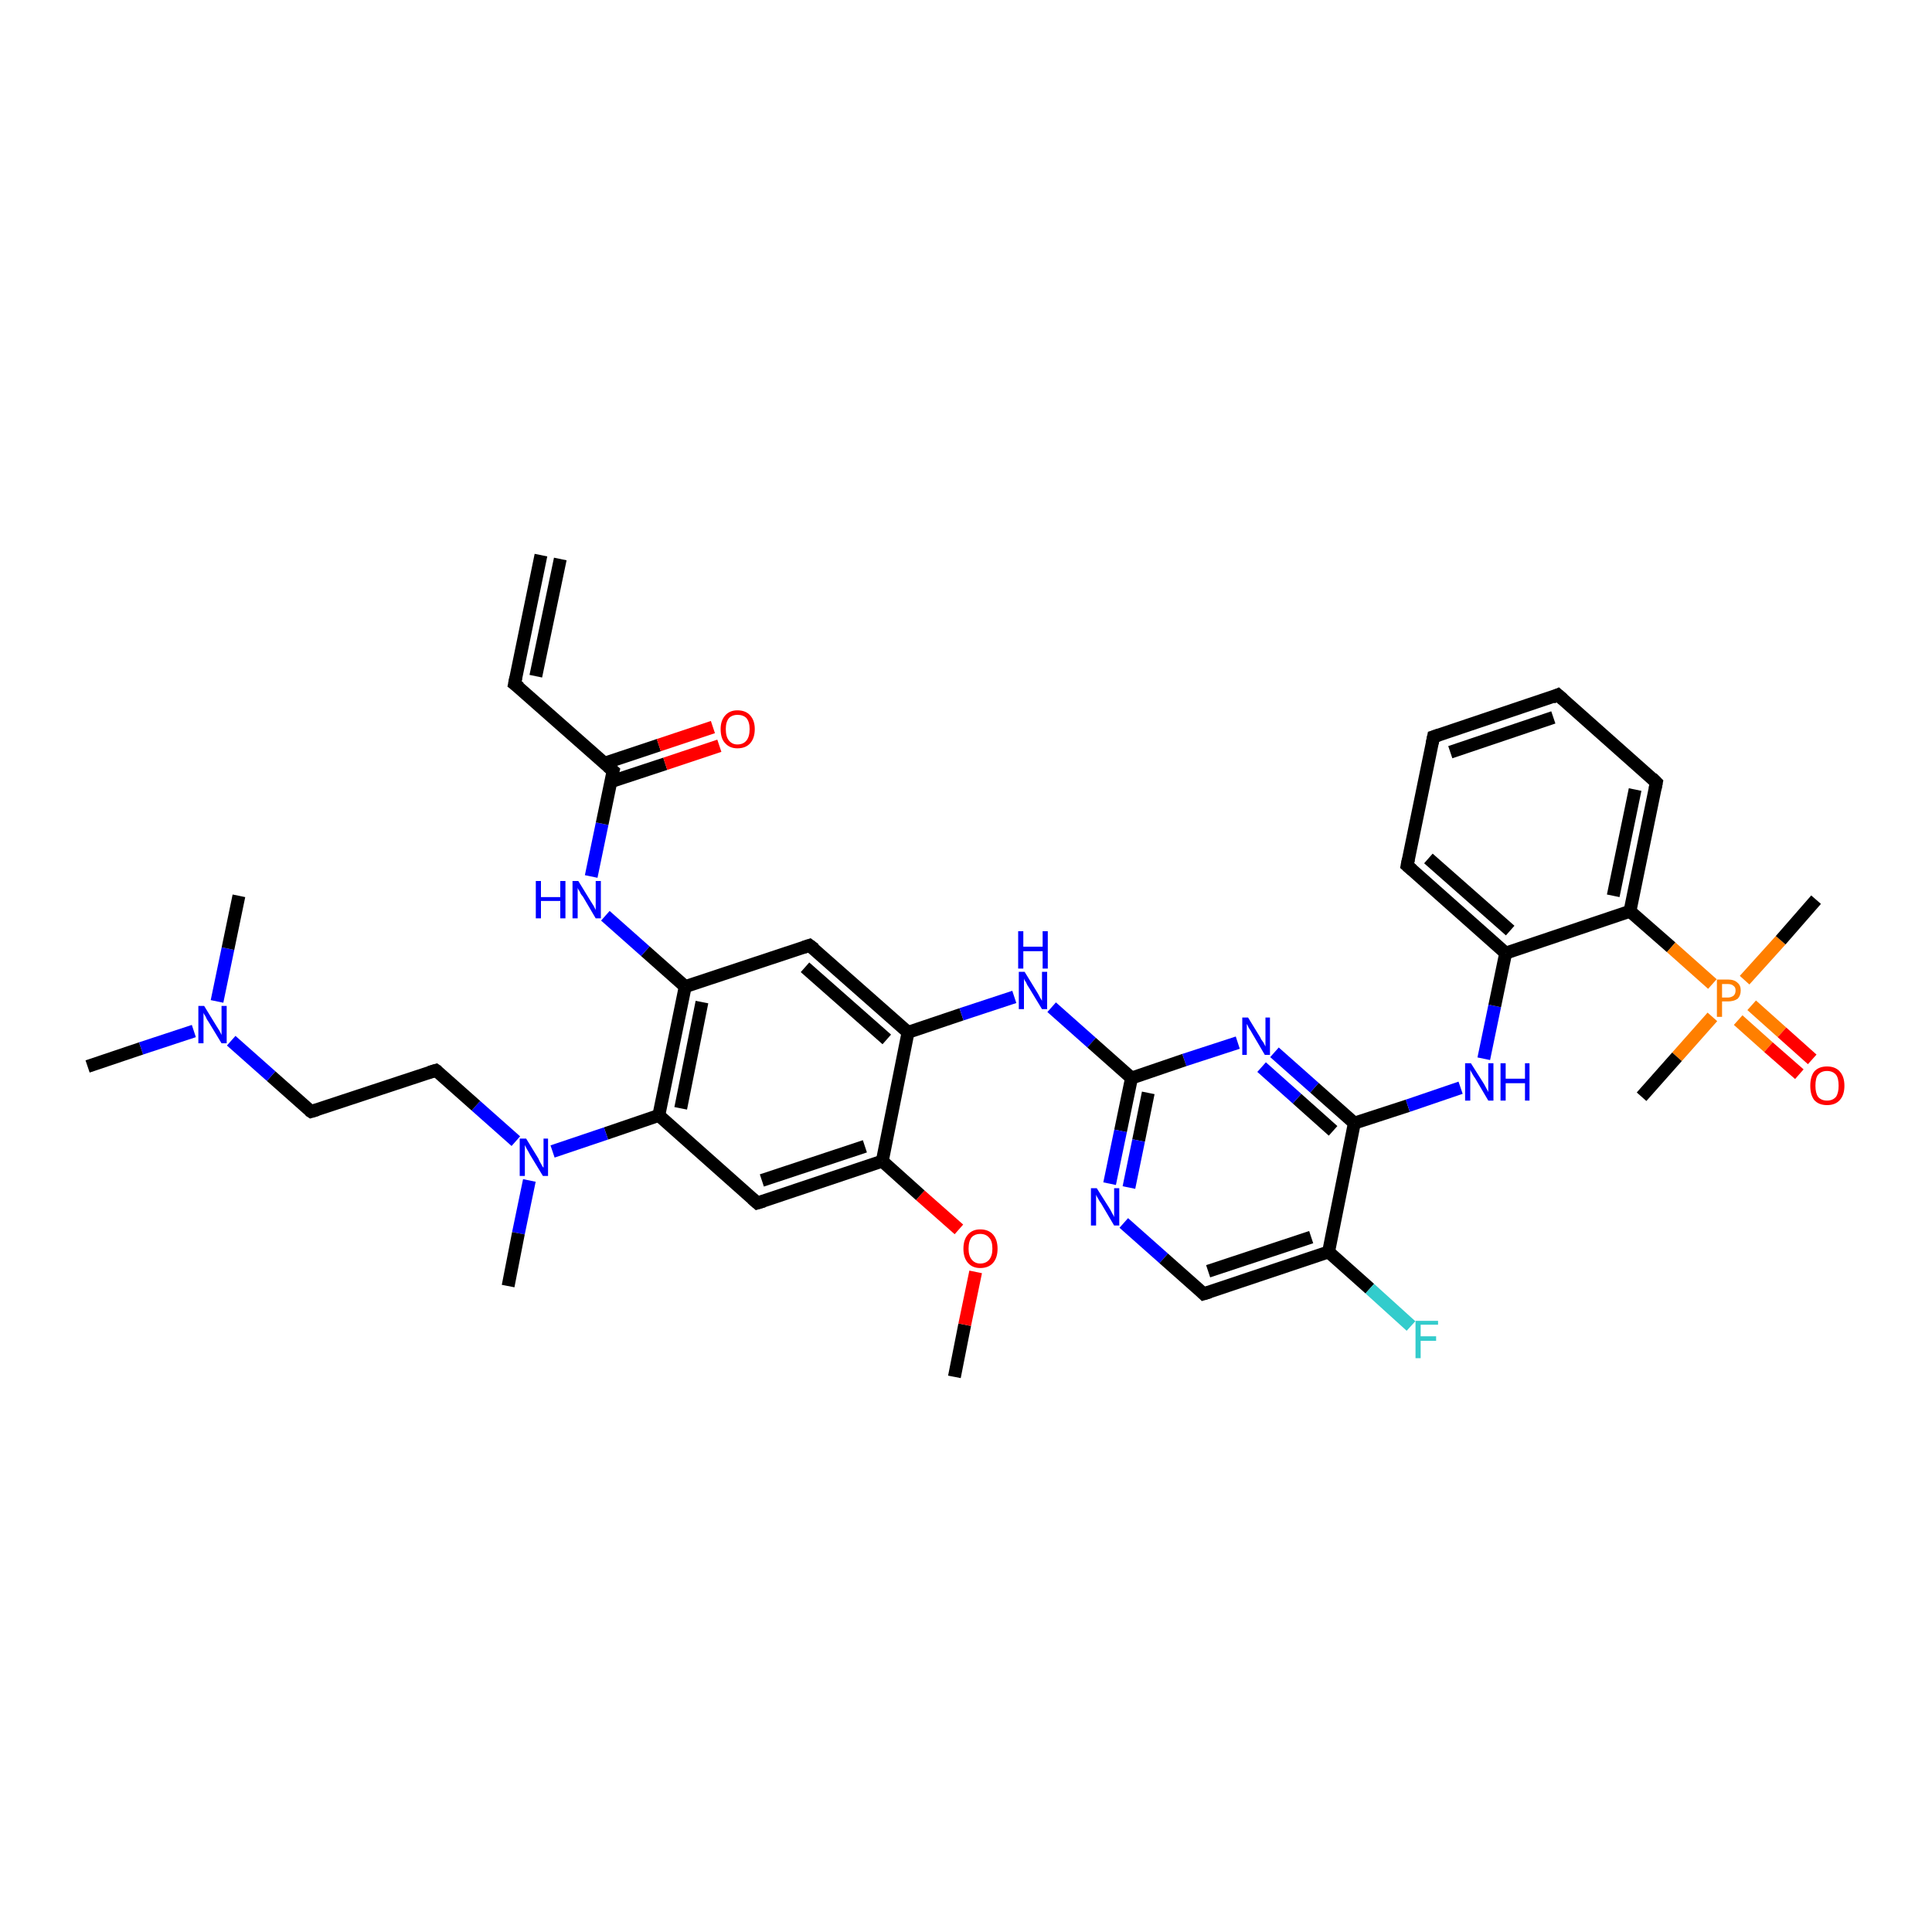 <?xml version='1.0' encoding='iso-8859-1'?>
<svg version='1.1' baseProfile='full'
              xmlns='http://www.w3.org/2000/svg'
                      xmlns:rdkit='http://www.rdkit.org/xml'
                      xmlns:xlink='http://www.w3.org/1999/xlink'
                  xml:space='preserve'
width='300px' height='300px' viewBox='0 0 300 300'>
<!-- END OF HEADER -->
<rect style='opacity:1.0;fill:#FFFFFF;stroke:none' width='300.0' height='300.0' x='0.0' y='0.0'> </rect>
<path class='bond-0 atom-0 atom-1' d='M 148.2,213.8 L 149.8,205.7' style='fill:none;fill-rule:evenodd;stroke:#000000;stroke-width:2.0px;stroke-linecap:butt;stroke-linejoin:miter;stroke-opacity:1' />
<path class='bond-0 atom-0 atom-1' d='M 149.8,205.7 L 151.5,197.5' style='fill:none;fill-rule:evenodd;stroke:#FF0000;stroke-width:2.0px;stroke-linecap:butt;stroke-linejoin:miter;stroke-opacity:1' />
<path class='bond-1 atom-1 atom-2' d='M 148.9,190.9 L 142.9,185.6' style='fill:none;fill-rule:evenodd;stroke:#FF0000;stroke-width:2.0px;stroke-linecap:butt;stroke-linejoin:miter;stroke-opacity:1' />
<path class='bond-1 atom-1 atom-2' d='M 142.9,185.6 L 137.0,180.3' style='fill:none;fill-rule:evenodd;stroke:#000000;stroke-width:2.0px;stroke-linecap:butt;stroke-linejoin:miter;stroke-opacity:1' />
<path class='bond-2 atom-2 atom-3' d='M 137.0,180.3 L 117.6,186.8' style='fill:none;fill-rule:evenodd;stroke:#000000;stroke-width:2.0px;stroke-linecap:butt;stroke-linejoin:miter;stroke-opacity:1' />
<path class='bond-2 atom-2 atom-3' d='M 134.3,178.0 L 118.3,183.3' style='fill:none;fill-rule:evenodd;stroke:#000000;stroke-width:2.0px;stroke-linecap:butt;stroke-linejoin:miter;stroke-opacity:1' />
<path class='bond-3 atom-3 atom-4' d='M 117.6,186.8 L 102.3,173.2' style='fill:none;fill-rule:evenodd;stroke:#000000;stroke-width:2.0px;stroke-linecap:butt;stroke-linejoin:miter;stroke-opacity:1' />
<path class='bond-4 atom-4 atom-5' d='M 102.3,173.2 L 94.1,176.0' style='fill:none;fill-rule:evenodd;stroke:#000000;stroke-width:2.0px;stroke-linecap:butt;stroke-linejoin:miter;stroke-opacity:1' />
<path class='bond-4 atom-4 atom-5' d='M 94.1,176.0 L 85.8,178.8' style='fill:none;fill-rule:evenodd;stroke:#0000FF;stroke-width:2.0px;stroke-linecap:butt;stroke-linejoin:miter;stroke-opacity:1' />
<path class='bond-5 atom-5 atom-6' d='M 82.2,183.3 L 80.5,191.5' style='fill:none;fill-rule:evenodd;stroke:#0000FF;stroke-width:2.0px;stroke-linecap:butt;stroke-linejoin:miter;stroke-opacity:1' />
<path class='bond-5 atom-5 atom-6' d='M 80.5,191.5 L 78.9,199.7' style='fill:none;fill-rule:evenodd;stroke:#000000;stroke-width:2.0px;stroke-linecap:butt;stroke-linejoin:miter;stroke-opacity:1' />
<path class='bond-6 atom-5 atom-7' d='M 80.1,177.2 L 73.9,171.7' style='fill:none;fill-rule:evenodd;stroke:#0000FF;stroke-width:2.0px;stroke-linecap:butt;stroke-linejoin:miter;stroke-opacity:1' />
<path class='bond-6 atom-5 atom-7' d='M 73.9,171.7 L 67.7,166.2' style='fill:none;fill-rule:evenodd;stroke:#000000;stroke-width:2.0px;stroke-linecap:butt;stroke-linejoin:miter;stroke-opacity:1' />
<path class='bond-7 atom-7 atom-8' d='M 67.7,166.2 L 48.3,172.6' style='fill:none;fill-rule:evenodd;stroke:#000000;stroke-width:2.0px;stroke-linecap:butt;stroke-linejoin:miter;stroke-opacity:1' />
<path class='bond-8 atom-8 atom-9' d='M 48.3,172.6 L 42.1,167.1' style='fill:none;fill-rule:evenodd;stroke:#000000;stroke-width:2.0px;stroke-linecap:butt;stroke-linejoin:miter;stroke-opacity:1' />
<path class='bond-8 atom-8 atom-9' d='M 42.1,167.1 L 35.9,161.6' style='fill:none;fill-rule:evenodd;stroke:#0000FF;stroke-width:2.0px;stroke-linecap:butt;stroke-linejoin:miter;stroke-opacity:1' />
<path class='bond-9 atom-9 atom-10' d='M 30.1,160.1 L 21.9,162.8' style='fill:none;fill-rule:evenodd;stroke:#0000FF;stroke-width:2.0px;stroke-linecap:butt;stroke-linejoin:miter;stroke-opacity:1' />
<path class='bond-9 atom-9 atom-10' d='M 21.9,162.8 L 13.6,165.6' style='fill:none;fill-rule:evenodd;stroke:#000000;stroke-width:2.0px;stroke-linecap:butt;stroke-linejoin:miter;stroke-opacity:1' />
<path class='bond-10 atom-9 atom-11' d='M 33.7,155.5 L 35.4,147.3' style='fill:none;fill-rule:evenodd;stroke:#0000FF;stroke-width:2.0px;stroke-linecap:butt;stroke-linejoin:miter;stroke-opacity:1' />
<path class='bond-10 atom-9 atom-11' d='M 35.4,147.3 L 37.1,139.1' style='fill:none;fill-rule:evenodd;stroke:#000000;stroke-width:2.0px;stroke-linecap:butt;stroke-linejoin:miter;stroke-opacity:1' />
<path class='bond-11 atom-4 atom-12' d='M 102.3,173.2 L 106.4,153.2' style='fill:none;fill-rule:evenodd;stroke:#000000;stroke-width:2.0px;stroke-linecap:butt;stroke-linejoin:miter;stroke-opacity:1' />
<path class='bond-11 atom-4 atom-12' d='M 105.7,172.1 L 109.0,155.6' style='fill:none;fill-rule:evenodd;stroke:#000000;stroke-width:2.0px;stroke-linecap:butt;stroke-linejoin:miter;stroke-opacity:1' />
<path class='bond-12 atom-12 atom-13' d='M 106.4,153.2 L 100.2,147.7' style='fill:none;fill-rule:evenodd;stroke:#000000;stroke-width:2.0px;stroke-linecap:butt;stroke-linejoin:miter;stroke-opacity:1' />
<path class='bond-12 atom-12 atom-13' d='M 100.2,147.7 L 94.0,142.2' style='fill:none;fill-rule:evenodd;stroke:#0000FF;stroke-width:2.0px;stroke-linecap:butt;stroke-linejoin:miter;stroke-opacity:1' />
<path class='bond-13 atom-13 atom-14' d='M 91.8,136.1 L 93.5,127.9' style='fill:none;fill-rule:evenodd;stroke:#0000FF;stroke-width:2.0px;stroke-linecap:butt;stroke-linejoin:miter;stroke-opacity:1' />
<path class='bond-13 atom-13 atom-14' d='M 93.5,127.9 L 95.2,119.7' style='fill:none;fill-rule:evenodd;stroke:#000000;stroke-width:2.0px;stroke-linecap:butt;stroke-linejoin:miter;stroke-opacity:1' />
<path class='bond-14 atom-14 atom-15' d='M 94.8,121.4 L 103.3,118.6' style='fill:none;fill-rule:evenodd;stroke:#000000;stroke-width:2.0px;stroke-linecap:butt;stroke-linejoin:miter;stroke-opacity:1' />
<path class='bond-14 atom-14 atom-15' d='M 103.3,118.6 L 111.7,115.8' style='fill:none;fill-rule:evenodd;stroke:#FF0000;stroke-width:2.0px;stroke-linecap:butt;stroke-linejoin:miter;stroke-opacity:1' />
<path class='bond-14 atom-14 atom-15' d='M 93.9,118.5 L 102.3,115.7' style='fill:none;fill-rule:evenodd;stroke:#000000;stroke-width:2.0px;stroke-linecap:butt;stroke-linejoin:miter;stroke-opacity:1' />
<path class='bond-14 atom-14 atom-15' d='M 102.3,115.7 L 110.7,112.9' style='fill:none;fill-rule:evenodd;stroke:#FF0000;stroke-width:2.0px;stroke-linecap:butt;stroke-linejoin:miter;stroke-opacity:1' />
<path class='bond-15 atom-14 atom-16' d='M 95.2,119.7 L 79.9,106.2' style='fill:none;fill-rule:evenodd;stroke:#000000;stroke-width:2.0px;stroke-linecap:butt;stroke-linejoin:miter;stroke-opacity:1' />
<path class='bond-16 atom-16 atom-17' d='M 79.9,106.2 L 84.0,86.2' style='fill:none;fill-rule:evenodd;stroke:#000000;stroke-width:2.0px;stroke-linecap:butt;stroke-linejoin:miter;stroke-opacity:1' />
<path class='bond-16 atom-16 atom-17' d='M 83.2,105.0 L 87.0,86.8' style='fill:none;fill-rule:evenodd;stroke:#000000;stroke-width:2.0px;stroke-linecap:butt;stroke-linejoin:miter;stroke-opacity:1' />
<path class='bond-17 atom-12 atom-18' d='M 106.4,153.2 L 125.7,146.8' style='fill:none;fill-rule:evenodd;stroke:#000000;stroke-width:2.0px;stroke-linecap:butt;stroke-linejoin:miter;stroke-opacity:1' />
<path class='bond-18 atom-18 atom-19' d='M 125.7,146.8 L 141.0,160.3' style='fill:none;fill-rule:evenodd;stroke:#000000;stroke-width:2.0px;stroke-linecap:butt;stroke-linejoin:miter;stroke-opacity:1' />
<path class='bond-18 atom-18 atom-19' d='M 125.0,150.2 L 137.7,161.4' style='fill:none;fill-rule:evenodd;stroke:#000000;stroke-width:2.0px;stroke-linecap:butt;stroke-linejoin:miter;stroke-opacity:1' />
<path class='bond-19 atom-19 atom-20' d='M 141.0,160.3 L 149.3,157.5' style='fill:none;fill-rule:evenodd;stroke:#000000;stroke-width:2.0px;stroke-linecap:butt;stroke-linejoin:miter;stroke-opacity:1' />
<path class='bond-19 atom-19 atom-20' d='M 149.3,157.5 L 157.5,154.8' style='fill:none;fill-rule:evenodd;stroke:#0000FF;stroke-width:2.0px;stroke-linecap:butt;stroke-linejoin:miter;stroke-opacity:1' />
<path class='bond-20 atom-20 atom-21' d='M 163.3,156.4 L 169.5,161.9' style='fill:none;fill-rule:evenodd;stroke:#0000FF;stroke-width:2.0px;stroke-linecap:butt;stroke-linejoin:miter;stroke-opacity:1' />
<path class='bond-20 atom-20 atom-21' d='M 169.5,161.9 L 175.7,167.4' style='fill:none;fill-rule:evenodd;stroke:#000000;stroke-width:2.0px;stroke-linecap:butt;stroke-linejoin:miter;stroke-opacity:1' />
<path class='bond-21 atom-21 atom-22' d='M 175.7,167.4 L 174.0,175.6' style='fill:none;fill-rule:evenodd;stroke:#000000;stroke-width:2.0px;stroke-linecap:butt;stroke-linejoin:miter;stroke-opacity:1' />
<path class='bond-21 atom-21 atom-22' d='M 174.0,175.6 L 172.3,183.8' style='fill:none;fill-rule:evenodd;stroke:#0000FF;stroke-width:2.0px;stroke-linecap:butt;stroke-linejoin:miter;stroke-opacity:1' />
<path class='bond-21 atom-21 atom-22' d='M 178.3,169.7 L 176.8,177.1' style='fill:none;fill-rule:evenodd;stroke:#000000;stroke-width:2.0px;stroke-linecap:butt;stroke-linejoin:miter;stroke-opacity:1' />
<path class='bond-21 atom-21 atom-22' d='M 176.8,177.1 L 175.3,184.4' style='fill:none;fill-rule:evenodd;stroke:#0000FF;stroke-width:2.0px;stroke-linecap:butt;stroke-linejoin:miter;stroke-opacity:1' />
<path class='bond-22 atom-22 atom-23' d='M 174.5,189.9 L 180.7,195.4' style='fill:none;fill-rule:evenodd;stroke:#0000FF;stroke-width:2.0px;stroke-linecap:butt;stroke-linejoin:miter;stroke-opacity:1' />
<path class='bond-22 atom-22 atom-23' d='M 180.7,195.4 L 186.9,200.9' style='fill:none;fill-rule:evenodd;stroke:#000000;stroke-width:2.0px;stroke-linecap:butt;stroke-linejoin:miter;stroke-opacity:1' />
<path class='bond-23 atom-23 atom-24' d='M 186.9,200.9 L 206.3,194.4' style='fill:none;fill-rule:evenodd;stroke:#000000;stroke-width:2.0px;stroke-linecap:butt;stroke-linejoin:miter;stroke-opacity:1' />
<path class='bond-23 atom-23 atom-24' d='M 187.6,197.4 L 203.6,192.1' style='fill:none;fill-rule:evenodd;stroke:#000000;stroke-width:2.0px;stroke-linecap:butt;stroke-linejoin:miter;stroke-opacity:1' />
<path class='bond-24 atom-24 atom-25' d='M 206.3,194.4 L 212.7,200.1' style='fill:none;fill-rule:evenodd;stroke:#000000;stroke-width:2.0px;stroke-linecap:butt;stroke-linejoin:miter;stroke-opacity:1' />
<path class='bond-24 atom-24 atom-25' d='M 212.7,200.1 L 219.1,205.9' style='fill:none;fill-rule:evenodd;stroke:#33CCCC;stroke-width:2.0px;stroke-linecap:butt;stroke-linejoin:miter;stroke-opacity:1' />
<path class='bond-25 atom-24 atom-26' d='M 206.3,194.4 L 210.3,174.4' style='fill:none;fill-rule:evenodd;stroke:#000000;stroke-width:2.0px;stroke-linecap:butt;stroke-linejoin:miter;stroke-opacity:1' />
<path class='bond-26 atom-26 atom-27' d='M 210.3,174.4 L 218.6,171.7' style='fill:none;fill-rule:evenodd;stroke:#000000;stroke-width:2.0px;stroke-linecap:butt;stroke-linejoin:miter;stroke-opacity:1' />
<path class='bond-26 atom-26 atom-27' d='M 218.6,171.7 L 226.8,168.9' style='fill:none;fill-rule:evenodd;stroke:#0000FF;stroke-width:2.0px;stroke-linecap:butt;stroke-linejoin:miter;stroke-opacity:1' />
<path class='bond-27 atom-27 atom-28' d='M 230.4,164.4 L 232.1,156.2' style='fill:none;fill-rule:evenodd;stroke:#0000FF;stroke-width:2.0px;stroke-linecap:butt;stroke-linejoin:miter;stroke-opacity:1' />
<path class='bond-27 atom-27 atom-28' d='M 232.1,156.2 L 233.8,148.0' style='fill:none;fill-rule:evenodd;stroke:#000000;stroke-width:2.0px;stroke-linecap:butt;stroke-linejoin:miter;stroke-opacity:1' />
<path class='bond-28 atom-28 atom-29' d='M 233.8,148.0 L 218.5,134.4' style='fill:none;fill-rule:evenodd;stroke:#000000;stroke-width:2.0px;stroke-linecap:butt;stroke-linejoin:miter;stroke-opacity:1' />
<path class='bond-28 atom-28 atom-29' d='M 234.5,144.5 L 221.8,133.3' style='fill:none;fill-rule:evenodd;stroke:#000000;stroke-width:2.0px;stroke-linecap:butt;stroke-linejoin:miter;stroke-opacity:1' />
<path class='bond-29 atom-29 atom-30' d='M 218.5,134.4 L 222.6,114.4' style='fill:none;fill-rule:evenodd;stroke:#000000;stroke-width:2.0px;stroke-linecap:butt;stroke-linejoin:miter;stroke-opacity:1' />
<path class='bond-30 atom-30 atom-31' d='M 222.6,114.4 L 241.9,107.9' style='fill:none;fill-rule:evenodd;stroke:#000000;stroke-width:2.0px;stroke-linecap:butt;stroke-linejoin:miter;stroke-opacity:1' />
<path class='bond-30 atom-30 atom-31' d='M 225.2,116.8 L 241.2,111.4' style='fill:none;fill-rule:evenodd;stroke:#000000;stroke-width:2.0px;stroke-linecap:butt;stroke-linejoin:miter;stroke-opacity:1' />
<path class='bond-31 atom-31 atom-32' d='M 241.9,107.9 L 257.2,121.5' style='fill:none;fill-rule:evenodd;stroke:#000000;stroke-width:2.0px;stroke-linecap:butt;stroke-linejoin:miter;stroke-opacity:1' />
<path class='bond-32 atom-32 atom-33' d='M 257.2,121.5 L 253.1,141.5' style='fill:none;fill-rule:evenodd;stroke:#000000;stroke-width:2.0px;stroke-linecap:butt;stroke-linejoin:miter;stroke-opacity:1' />
<path class='bond-32 atom-32 atom-33' d='M 253.9,122.6 L 250.5,139.1' style='fill:none;fill-rule:evenodd;stroke:#000000;stroke-width:2.0px;stroke-linecap:butt;stroke-linejoin:miter;stroke-opacity:1' />
<path class='bond-33 atom-33 atom-34' d='M 253.1,141.5 L 259.5,147.1' style='fill:none;fill-rule:evenodd;stroke:#000000;stroke-width:2.0px;stroke-linecap:butt;stroke-linejoin:miter;stroke-opacity:1' />
<path class='bond-33 atom-33 atom-34' d='M 259.5,147.1 L 265.9,152.8' style='fill:none;fill-rule:evenodd;stroke:#FF7F00;stroke-width:2.0px;stroke-linecap:butt;stroke-linejoin:miter;stroke-opacity:1' />
<path class='bond-34 atom-34 atom-35' d='M 265.9,157.9 L 260.4,164.1' style='fill:none;fill-rule:evenodd;stroke:#FF7F00;stroke-width:2.0px;stroke-linecap:butt;stroke-linejoin:miter;stroke-opacity:1' />
<path class='bond-34 atom-34 atom-35' d='M 260.4,164.1 L 254.9,170.3' style='fill:none;fill-rule:evenodd;stroke:#000000;stroke-width:2.0px;stroke-linecap:butt;stroke-linejoin:miter;stroke-opacity:1' />
<path class='bond-35 atom-34 atom-36' d='M 270.9,152.2 L 276.5,146.0' style='fill:none;fill-rule:evenodd;stroke:#FF7F00;stroke-width:2.0px;stroke-linecap:butt;stroke-linejoin:miter;stroke-opacity:1' />
<path class='bond-35 atom-34 atom-36' d='M 276.5,146.0 L 282.0,139.7' style='fill:none;fill-rule:evenodd;stroke:#000000;stroke-width:2.0px;stroke-linecap:butt;stroke-linejoin:miter;stroke-opacity:1' />
<path class='bond-36 atom-34 atom-37' d='M 269.9,158.4 L 274.6,162.6' style='fill:none;fill-rule:evenodd;stroke:#FF7F00;stroke-width:2.0px;stroke-linecap:butt;stroke-linejoin:miter;stroke-opacity:1' />
<path class='bond-36 atom-34 atom-37' d='M 274.6,162.6 L 279.4,166.8' style='fill:none;fill-rule:evenodd;stroke:#FF0000;stroke-width:2.0px;stroke-linecap:butt;stroke-linejoin:miter;stroke-opacity:1' />
<path class='bond-36 atom-34 atom-37' d='M 272.0,156.1 L 276.7,160.3' style='fill:none;fill-rule:evenodd;stroke:#FF7F00;stroke-width:2.0px;stroke-linecap:butt;stroke-linejoin:miter;stroke-opacity:1' />
<path class='bond-36 atom-34 atom-37' d='M 276.7,160.3 L 281.4,164.5' style='fill:none;fill-rule:evenodd;stroke:#FF0000;stroke-width:2.0px;stroke-linecap:butt;stroke-linejoin:miter;stroke-opacity:1' />
<path class='bond-37 atom-26 atom-38' d='M 210.3,174.4 L 204.1,168.9' style='fill:none;fill-rule:evenodd;stroke:#000000;stroke-width:2.0px;stroke-linecap:butt;stroke-linejoin:miter;stroke-opacity:1' />
<path class='bond-37 atom-26 atom-38' d='M 204.1,168.9 L 197.9,163.4' style='fill:none;fill-rule:evenodd;stroke:#0000FF;stroke-width:2.0px;stroke-linecap:butt;stroke-linejoin:miter;stroke-opacity:1' />
<path class='bond-37 atom-26 atom-38' d='M 207.0,175.6 L 201.4,170.6' style='fill:none;fill-rule:evenodd;stroke:#000000;stroke-width:2.0px;stroke-linecap:butt;stroke-linejoin:miter;stroke-opacity:1' />
<path class='bond-37 atom-26 atom-38' d='M 201.4,170.6 L 195.9,165.7' style='fill:none;fill-rule:evenodd;stroke:#0000FF;stroke-width:2.0px;stroke-linecap:butt;stroke-linejoin:miter;stroke-opacity:1' />
<path class='bond-38 atom-19 atom-2' d='M 141.0,160.3 L 137.0,180.3' style='fill:none;fill-rule:evenodd;stroke:#000000;stroke-width:2.0px;stroke-linecap:butt;stroke-linejoin:miter;stroke-opacity:1' />
<path class='bond-39 atom-38 atom-21' d='M 192.2,161.9 L 183.9,164.6' style='fill:none;fill-rule:evenodd;stroke:#0000FF;stroke-width:2.0px;stroke-linecap:butt;stroke-linejoin:miter;stroke-opacity:1' />
<path class='bond-39 atom-38 atom-21' d='M 183.9,164.6 L 175.7,167.4' style='fill:none;fill-rule:evenodd;stroke:#000000;stroke-width:2.0px;stroke-linecap:butt;stroke-linejoin:miter;stroke-opacity:1' />
<path class='bond-40 atom-33 atom-28' d='M 253.1,141.5 L 233.8,148.0' style='fill:none;fill-rule:evenodd;stroke:#000000;stroke-width:2.0px;stroke-linecap:butt;stroke-linejoin:miter;stroke-opacity:1' />
<path d='M 118.6,186.5 L 117.6,186.8 L 116.8,186.1' style='fill:none;stroke:#000000;stroke-width:2.0px;stroke-linecap:butt;stroke-linejoin:miter;stroke-opacity:1;' />
<path d='M 68.0,166.4 L 67.7,166.2 L 66.7,166.5' style='fill:none;stroke:#000000;stroke-width:2.0px;stroke-linecap:butt;stroke-linejoin:miter;stroke-opacity:1;' />
<path d='M 49.3,172.3 L 48.3,172.6 L 48.0,172.4' style='fill:none;stroke:#000000;stroke-width:2.0px;stroke-linecap:butt;stroke-linejoin:miter;stroke-opacity:1;' />
<path d='M 95.1,120.1 L 95.2,119.7 L 94.4,119.0' style='fill:none;stroke:#000000;stroke-width:2.0px;stroke-linecap:butt;stroke-linejoin:miter;stroke-opacity:1;' />
<path d='M 80.7,106.8 L 79.9,106.2 L 80.1,105.2' style='fill:none;stroke:#000000;stroke-width:2.0px;stroke-linecap:butt;stroke-linejoin:miter;stroke-opacity:1;' />
<path d='M 124.8,147.1 L 125.7,146.8 L 126.5,147.4' style='fill:none;stroke:#000000;stroke-width:2.0px;stroke-linecap:butt;stroke-linejoin:miter;stroke-opacity:1;' />
<path d='M 186.6,200.6 L 186.9,200.9 L 187.9,200.6' style='fill:none;stroke:#000000;stroke-width:2.0px;stroke-linecap:butt;stroke-linejoin:miter;stroke-opacity:1;' />
<path d='M 219.3,135.1 L 218.5,134.4 L 218.7,133.4' style='fill:none;stroke:#000000;stroke-width:2.0px;stroke-linecap:butt;stroke-linejoin:miter;stroke-opacity:1;' />
<path d='M 222.4,115.4 L 222.6,114.4 L 223.5,114.1' style='fill:none;stroke:#000000;stroke-width:2.0px;stroke-linecap:butt;stroke-linejoin:miter;stroke-opacity:1;' />
<path d='M 241.0,108.3 L 241.9,107.9 L 242.7,108.6' style='fill:none;stroke:#000000;stroke-width:2.0px;stroke-linecap:butt;stroke-linejoin:miter;stroke-opacity:1;' />
<path d='M 256.5,120.8 L 257.2,121.5 L 257.0,122.5' style='fill:none;stroke:#000000;stroke-width:2.0px;stroke-linecap:butt;stroke-linejoin:miter;stroke-opacity:1;' />
<path class='atom-1' d='M 149.6 193.9
Q 149.6 192.5, 150.3 191.7
Q 151.0 190.9, 152.2 190.9
Q 153.5 190.9, 154.2 191.7
Q 154.9 192.5, 154.9 193.9
Q 154.9 195.3, 154.2 196.1
Q 153.5 196.9, 152.2 196.9
Q 151.0 196.9, 150.3 196.1
Q 149.6 195.3, 149.6 193.9
M 152.2 196.2
Q 153.1 196.2, 153.6 195.6
Q 154.1 195.0, 154.1 193.9
Q 154.1 192.7, 153.6 192.2
Q 153.1 191.6, 152.2 191.6
Q 151.4 191.6, 150.9 192.1
Q 150.4 192.7, 150.4 193.9
Q 150.4 195.0, 150.9 195.6
Q 151.4 196.2, 152.2 196.2
' fill='#FF0000'/>
<path class='atom-5' d='M 81.7 176.8
L 83.6 179.9
Q 83.7 180.2, 84.0 180.7
Q 84.3 181.3, 84.4 181.3
L 84.4 176.8
L 85.1 176.8
L 85.1 182.6
L 84.3 182.6
L 82.3 179.3
Q 82.1 178.9, 81.8 178.4
Q 81.6 178.0, 81.5 177.8
L 81.5 182.6
L 80.7 182.6
L 80.7 176.8
L 81.7 176.8
' fill='#0000FF'/>
<path class='atom-9' d='M 31.7 156.2
L 33.6 159.3
Q 33.8 159.6, 34.1 160.1
Q 34.4 160.7, 34.4 160.7
L 34.4 156.2
L 35.2 156.2
L 35.2 162.0
L 34.4 162.0
L 32.4 158.7
Q 32.1 158.3, 31.9 157.8
Q 31.6 157.4, 31.6 157.2
L 31.6 162.0
L 30.8 162.0
L 30.8 156.2
L 31.7 156.2
' fill='#0000FF'/>
<path class='atom-13' d='M 83.2 136.8
L 84.0 136.8
L 84.0 139.3
L 87.0 139.3
L 87.0 136.8
L 87.8 136.8
L 87.8 142.6
L 87.0 142.6
L 87.0 139.9
L 84.0 139.9
L 84.0 142.6
L 83.2 142.6
L 83.2 136.8
' fill='#0000FF'/>
<path class='atom-13' d='M 89.8 136.8
L 91.7 139.9
Q 91.9 140.2, 92.2 140.7
Q 92.5 141.3, 92.5 141.3
L 92.5 136.8
L 93.3 136.8
L 93.3 142.6
L 92.5 142.6
L 90.5 139.2
Q 90.2 138.9, 90.0 138.4
Q 89.7 138.0, 89.7 137.8
L 89.7 142.6
L 88.9 142.6
L 88.9 136.8
L 89.8 136.8
' fill='#0000FF'/>
<path class='atom-15' d='M 111.9 113.2
Q 111.9 111.9, 112.6 111.1
Q 113.3 110.3, 114.5 110.3
Q 115.8 110.3, 116.5 111.1
Q 117.2 111.9, 117.2 113.2
Q 117.2 114.6, 116.5 115.4
Q 115.8 116.2, 114.5 116.2
Q 113.3 116.2, 112.6 115.4
Q 111.9 114.7, 111.9 113.2
M 114.5 115.6
Q 115.4 115.6, 115.9 115.0
Q 116.4 114.4, 116.4 113.2
Q 116.4 112.1, 115.9 111.5
Q 115.4 111.0, 114.5 111.0
Q 113.7 111.0, 113.2 111.5
Q 112.7 112.1, 112.7 113.2
Q 112.7 114.4, 113.2 115.0
Q 113.7 115.6, 114.5 115.6
' fill='#FF0000'/>
<path class='atom-20' d='M 159.1 150.9
L 161.0 154.0
Q 161.2 154.3, 161.5 154.9
Q 161.8 155.4, 161.8 155.4
L 161.8 150.9
L 162.6 150.9
L 162.6 156.7
L 161.8 156.7
L 159.8 153.4
Q 159.5 153.0, 159.3 152.5
Q 159.0 152.1, 159.0 151.9
L 159.0 156.7
L 158.2 156.7
L 158.2 150.9
L 159.1 150.9
' fill='#0000FF'/>
<path class='atom-20' d='M 158.1 144.6
L 158.9 144.6
L 158.9 147.0
L 161.9 147.0
L 161.9 144.6
L 162.7 144.6
L 162.7 150.4
L 161.9 150.4
L 161.9 147.7
L 158.9 147.7
L 158.9 150.4
L 158.1 150.4
L 158.1 144.6
' fill='#0000FF'/>
<path class='atom-22' d='M 170.3 184.5
L 172.2 187.5
Q 172.4 187.8, 172.7 188.4
Q 173.0 188.9, 173.0 189.0
L 173.0 184.5
L 173.8 184.5
L 173.8 190.3
L 173.0 190.3
L 171.0 186.9
Q 170.7 186.5, 170.5 186.1
Q 170.2 185.6, 170.2 185.5
L 170.2 190.3
L 169.4 190.3
L 169.4 184.5
L 170.3 184.5
' fill='#0000FF'/>
<path class='atom-25' d='M 219.8 205.1
L 223.3 205.1
L 223.3 205.7
L 220.6 205.7
L 220.6 207.5
L 223.0 207.5
L 223.0 208.2
L 220.6 208.2
L 220.6 210.9
L 219.8 210.9
L 219.8 205.1
' fill='#33CCCC'/>
<path class='atom-27' d='M 228.4 165.1
L 230.3 168.1
Q 230.5 168.4, 230.8 169.0
Q 231.1 169.5, 231.1 169.6
L 231.1 165.1
L 231.9 165.1
L 231.9 170.9
L 231.1 170.9
L 229.1 167.5
Q 228.8 167.1, 228.6 166.7
Q 228.3 166.2, 228.3 166.1
L 228.3 170.9
L 227.5 170.9
L 227.5 165.1
L 228.4 165.1
' fill='#0000FF'/>
<path class='atom-27' d='M 233.0 165.1
L 233.8 165.1
L 233.8 167.5
L 236.8 167.5
L 236.8 165.1
L 237.5 165.1
L 237.5 170.9
L 236.8 170.9
L 236.8 168.2
L 233.8 168.2
L 233.8 170.9
L 233.0 170.9
L 233.0 165.1
' fill='#0000FF'/>
<path class='atom-34' d='M 268.3 152.1
Q 269.3 152.1, 269.8 152.6
Q 270.3 153.0, 270.3 153.8
Q 270.3 154.6, 269.8 155.1
Q 269.2 155.5, 268.3 155.5
L 267.4 155.5
L 267.4 157.9
L 266.6 157.9
L 266.6 152.1
L 268.3 152.1
M 268.3 154.9
Q 268.8 154.9, 269.2 154.6
Q 269.5 154.3, 269.5 153.8
Q 269.5 153.3, 269.2 153.1
Q 268.9 152.8, 268.3 152.8
L 267.4 152.8
L 267.4 154.9
L 268.3 154.9
' fill='#FF7F00'/>
<path class='atom-37' d='M 281.1 168.6
Q 281.1 167.2, 281.7 166.4
Q 282.4 165.6, 283.7 165.6
Q 285.0 165.6, 285.7 166.4
Q 286.4 167.2, 286.4 168.6
Q 286.4 170.0, 285.7 170.8
Q 285.0 171.6, 283.7 171.6
Q 282.4 171.6, 281.7 170.8
Q 281.1 170.0, 281.1 168.6
M 283.7 170.9
Q 284.6 170.9, 285.1 170.3
Q 285.5 169.7, 285.5 168.6
Q 285.5 167.4, 285.1 166.9
Q 284.6 166.3, 283.7 166.3
Q 282.8 166.3, 282.3 166.9
Q 281.9 167.4, 281.9 168.6
Q 281.9 169.7, 282.3 170.3
Q 282.8 170.9, 283.7 170.9
' fill='#FF0000'/>
<path class='atom-38' d='M 193.8 158.0
L 195.7 161.1
Q 195.8 161.4, 196.2 161.9
Q 196.5 162.5, 196.5 162.5
L 196.5 158.0
L 197.2 158.0
L 197.2 163.8
L 196.4 163.8
L 194.4 160.4
Q 194.2 160.0, 193.9 159.6
Q 193.7 159.1, 193.6 159.0
L 193.6 163.8
L 192.9 163.8
L 192.9 158.0
L 193.8 158.0
' fill='#0000FF'/>
</svg>
